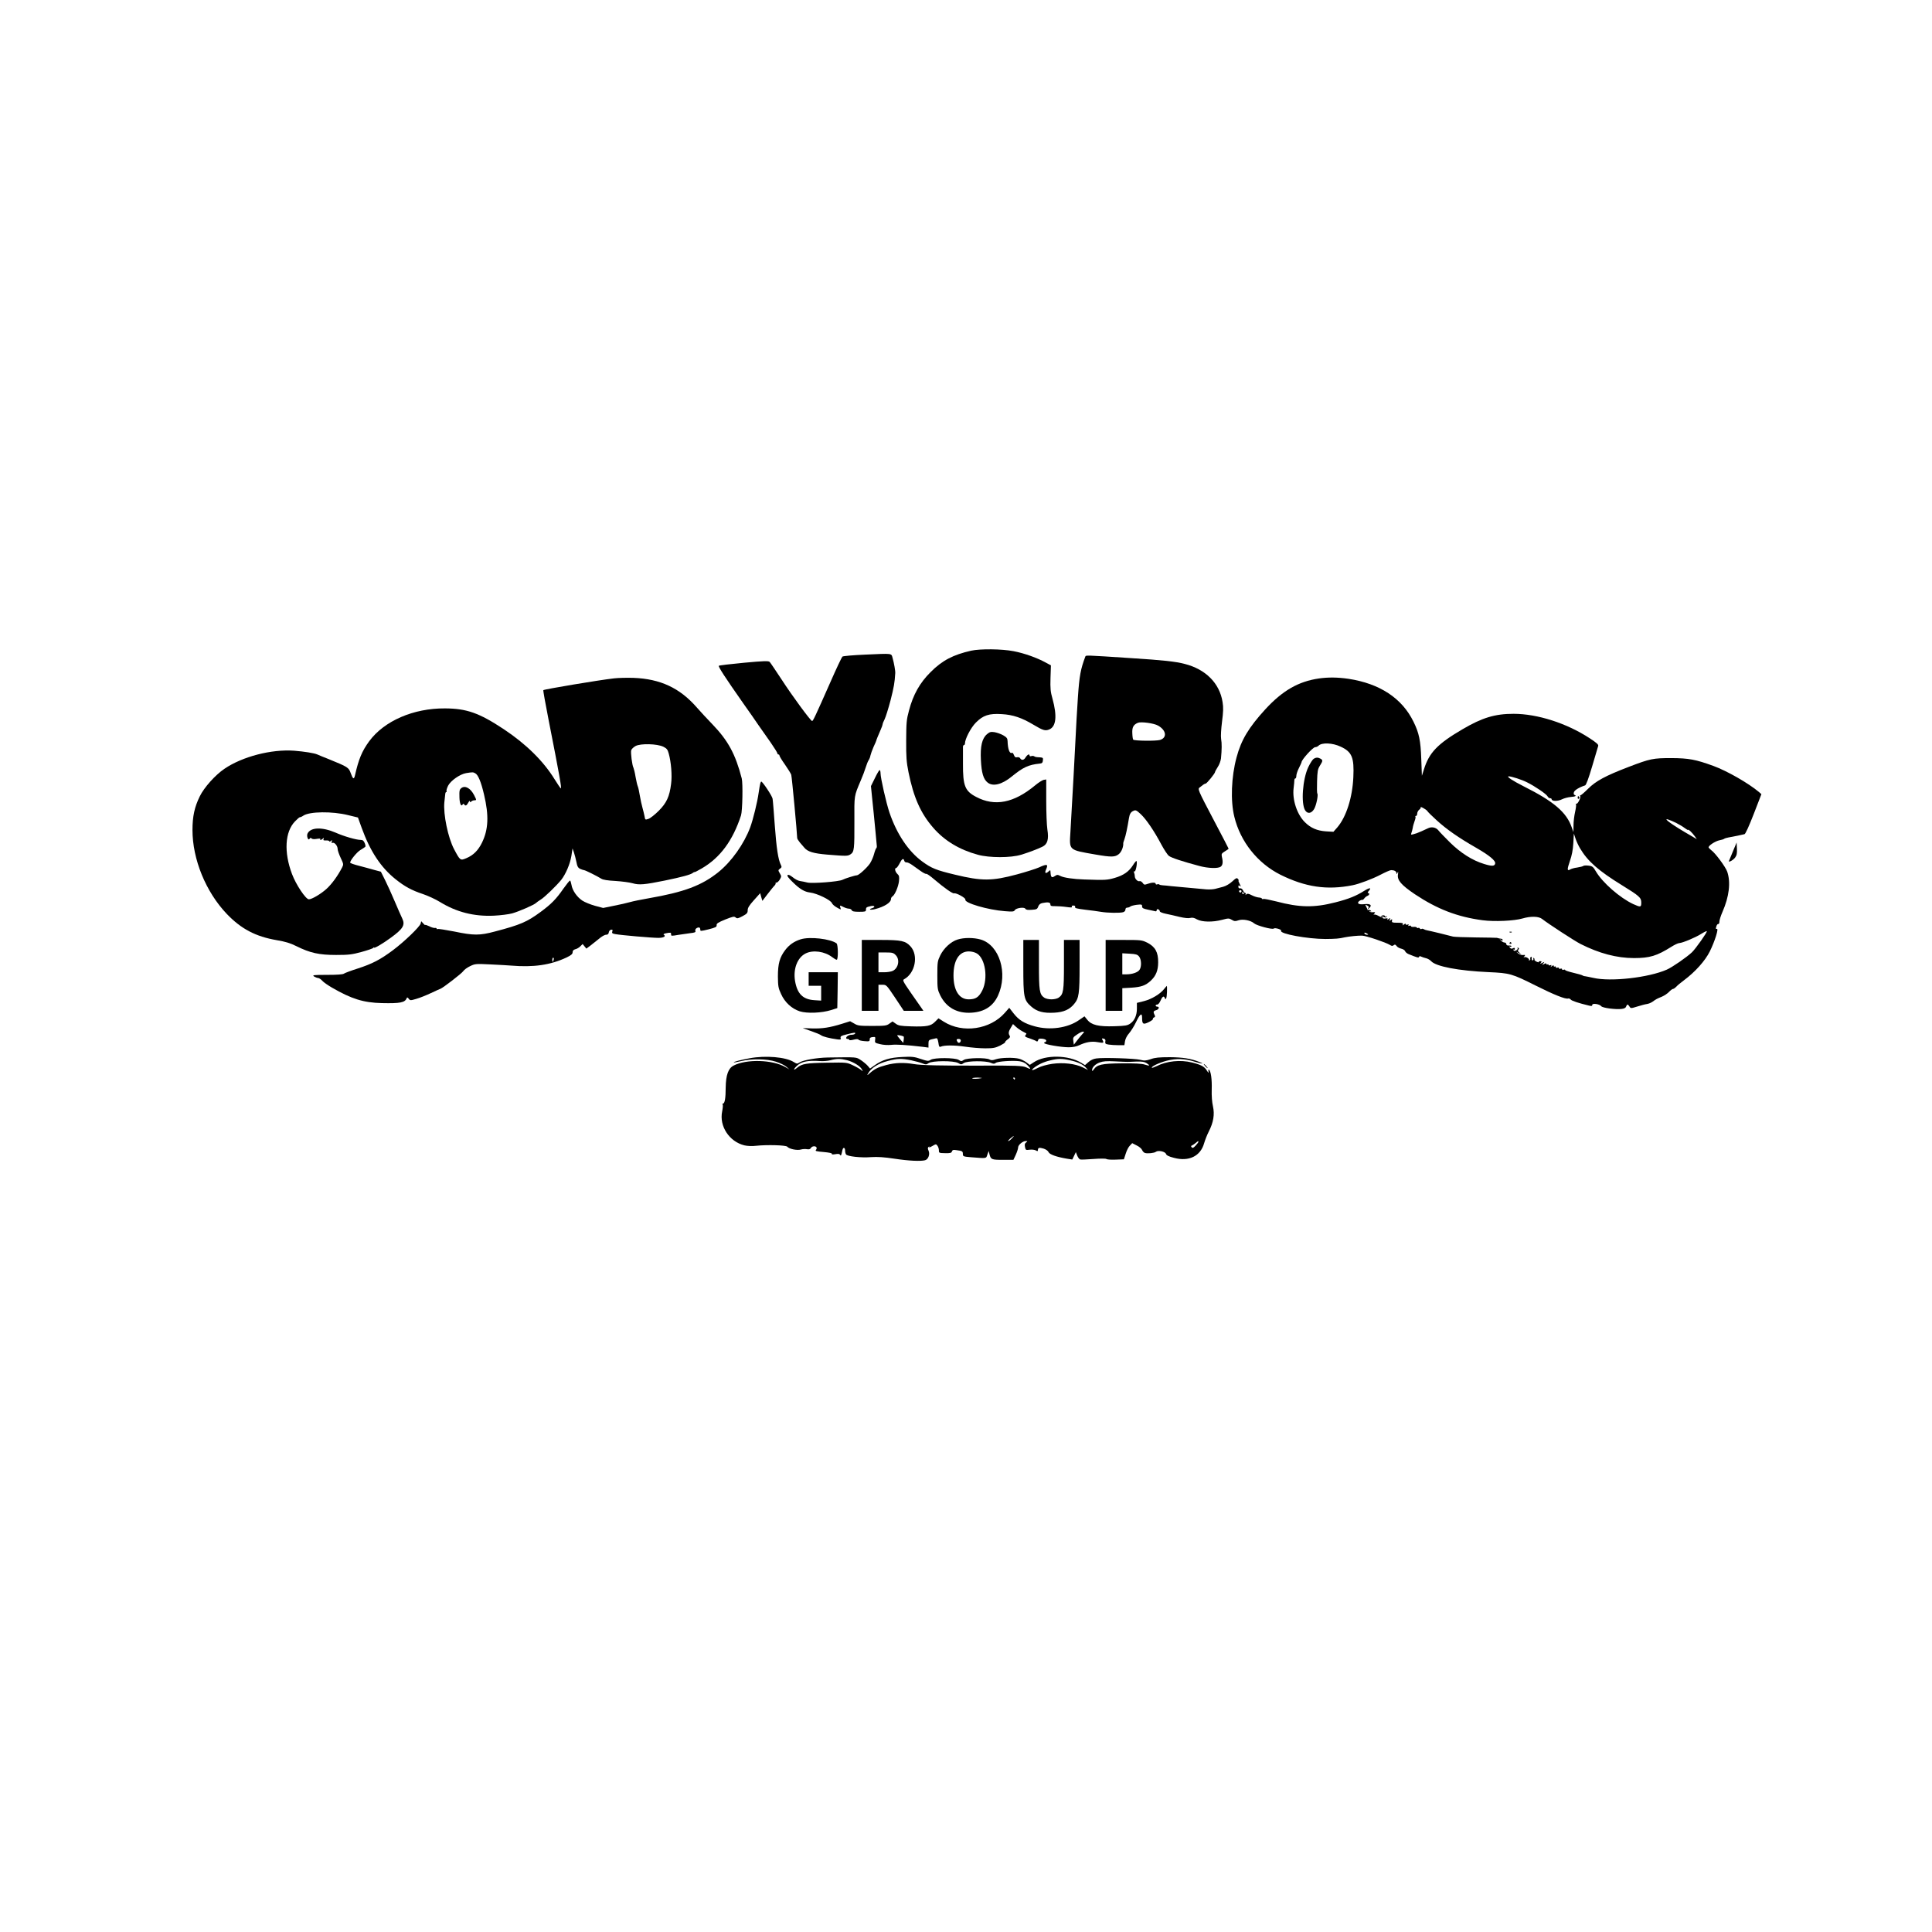 <?xml version="1.0" standalone="no"?>
<!DOCTYPE svg PUBLIC "-//W3C//DTD SVG 20010904//EN"
 "http://www.w3.org/TR/2001/REC-SVG-20010904/DTD/svg10.dtd">
<svg version="1.0" xmlns="http://www.w3.org/2000/svg"
 width="1854pt" height="1854pt" viewBox="0 0 1854 1854"
 preserveAspectRatio="xMidYMid meet">
<g transform="translate(0,1854) scale(0.1,-0.1)"
fill="#000000" stroke="none">
<path d="M9320 12296 c-173 -39 -279 -94 -390 -206 -103 -102 -167 -216 -207
-368 -24 -88 -26 -115 -27 -287 -1 -160 3 -208 22 -304 49 -244 118 -398 239
-536 107 -123 250 -209 425 -257 112 -31 319 -31 418 0 75 23 149 51 202 76
50 24 64 70 49 166 -6 38 -11 161 -11 275 l0 205 -25 -4 c-13 -3 -50 -26 -82
-53 -204 -169 -387 -205 -566 -110 -107 56 -127 106 -126 319 0 73 0 143 0
156 -1 12 4 22 9 22 6 0 10 7 10 15 0 44 57 153 105 201 69 70 127 89 249 81
107 -6 192 -35 304 -102 90 -54 113 -61 151 -45 66 27 77 128 31 295 -19 66
-22 99 -19 199 l4 121 -50 27 c-84 46 -204 89 -308 109 -113 22 -319 24 -407
5z"/>
<path d="M8301 12258 c-113 -5 -210 -13 -217 -19 -6 -5 -58 -114 -114 -242
-149 -337 -168 -377 -177 -376 -14 1 -190 240 -293 399 -56 85 -107 161 -114
168 -11 11 -53 10 -247 -8 -129 -12 -237 -25 -241 -29 -8 -7 61 -113 237 -364
50 -70 114 -162 143 -205 30 -42 82 -118 118 -168 35 -51 64 -97 64 -103 0 -6
5 -11 10 -11 6 0 10 -5 10 -11 0 -6 24 -46 54 -88 29 -42 56 -85 59 -96 6 -17
57 -567 57 -607 0 -7 12 -26 26 -43 14 -16 33 -39 43 -50 31 -38 88 -55 219
-66 185 -15 197 -15 224 3 35 23 38 48 37 318 -1 253 -4 236 61 390 18 41 39
97 47 124 8 27 21 59 28 70 8 12 16 32 18 46 3 14 16 51 30 83 15 31 26 58 26
60 -1 2 17 47 42 104 11 24 19 48 19 53 0 6 8 27 19 48 10 20 36 102 57 182
32 125 40 172 45 260 2 22 -12 98 -25 144 -14 49 6 46 -265 34z"/>
<path d="M10415 12239 c-45 -120 -57 -183 -71 -389 -8 -118 -19 -307 -24 -420
-9 -180 -21 -409 -48 -875 -11 -177 -19 -170 239 -215 156 -27 190 -26 227 5
25 21 44 70 41 105 0 3 5 19 11 35 12 32 29 111 44 205 6 38 18 58 41 68 23
11 30 8 71 -30 52 -48 130 -162 199 -293 27 -50 59 -99 73 -109 23 -18 130
-53 291 -96 85 -23 179 -26 205 -7 20 14 24 45 12 93 -6 29 -4 34 28 54 20 12
36 23 36 26 0 2 -60 118 -133 256 -166 316 -167 317 -141 334 10 7 24 18 31
24 7 5 16 10 22 10 11 0 91 98 91 112 0 4 12 26 26 48 15 22 28 59 31 82 8 85
9 144 1 188 -4 27 0 93 9 165 12 94 14 135 5 188 -28 180 -162 315 -364 366
-88 23 -209 36 -508 55 -454 30 -439 29 -445 15z m698 -662 c80 -45 89 -117
18 -138 -39 -11 -244 -9 -256 3 -4 3 -8 31 -9 62 -3 57 11 82 54 100 31 12
153 -4 193 -27z"/>
<path d="M5890 12030 c-147 -17 -667 -104 -676 -113 -3 -2 20 -130 50 -283
105 -534 129 -667 117 -659 -4 2 -31 42 -59 87 -107 174 -273 338 -487 480
-237 157 -357 199 -565 200 -303 2 -583 -120 -727 -315 -70 -96 -101 -171
-137 -329 -9 -40 -20 -35 -40 22 -20 56 -27 60 -216 137 -47 18 -94 38 -105
43 -29 13 -122 28 -222 36 -218 16 -497 -56 -670 -174 -88 -60 -194 -178 -236
-264 -50 -102 -70 -191 -70 -323 0 -281 128 -594 329 -805 138 -144 276 -217
479 -252 83 -14 130 -28 190 -58 131 -65 217 -84 380 -84 123 0 153 4 245 29
58 16 108 33 112 39 4 6 8 7 8 3 0 -11 82 37 160 94 118 86 140 122 110 185
-10 21 -43 95 -72 164 -29 69 -71 161 -93 205 l-40 80 -60 16 c-33 10 -99 27
-147 40 -49 12 -88 26 -88 31 0 21 62 98 97 120 20 12 41 26 46 30 7 4 5 18
-3 37 -9 23 -19 31 -39 31 -42 0 -160 34 -241 70 -128 55 -237 52 -268 -7 -13
-24 5 -74 18 -53 7 11 12 12 20 4 7 -7 26 -8 50 -4 22 4 37 3 34 -1 -8 -14 10
-11 25 4 10 10 11 9 6 -4 -5 -13 0 -15 25 -14 16 1 30 -3 30 -8 0 -5 7 -4 15
3 13 11 14 10 9 -5 -5 -13 -3 -16 7 -13 19 7 49 -29 49 -59 0 -13 13 -51 29
-85 28 -59 29 -63 14 -92 -41 -80 -99 -160 -151 -207 -52 -47 -139 -99 -168
-99 -30 0 -124 141 -162 243 -79 209 -68 405 29 505 22 23 43 41 47 40 4 -1
19 5 33 15 60 40 277 43 429 5 l95 -23 36 -100 c81 -224 184 -380 326 -493 86
-69 154 -106 260 -141 50 -17 124 -51 164 -76 159 -98 329 -141 519 -132 63 3
142 13 175 22 67 19 214 83 230 101 6 6 26 20 45 32 35 21 148 130 196 189 43
55 84 151 97 228 l11 73 13 -36 c7 -21 18 -62 24 -92 8 -44 16 -58 37 -68 14
-6 31 -12 36 -12 12 0 126 -57 166 -82 17 -11 61 -18 137 -22 62 -4 136 -14
164 -22 61 -18 113 -14 309 26 165 34 249 57 268 73 8 7 16 10 16 8 1 -3 34
14 73 37 174 102 295 265 374 507 14 42 19 308 7 355 -61 235 -131 363 -282
520 -46 47 -113 120 -151 163 -163 186 -349 272 -605 282 -63 2 -149 0 -190
-5z m476 -656 c32 -16 41 -27 51 -64 23 -80 34 -212 23 -292 -15 -122 -43
-183 -119 -259 -36 -36 -80 -71 -98 -77 -32 -11 -32 -10 -38 26 -4 20 -13 57
-20 82 -7 25 -19 77 -25 115 -6 39 -15 79 -20 90 -5 11 -14 52 -21 90 -6 39
-16 78 -20 87 -13 24 -28 144 -22 168 3 11 22 30 42 41 49 26 207 22 267 -7z
m-1805 -255 c27 -14 56 -83 84 -204 48 -202 42 -335 -20 -462 -37 -75 -83
-120 -149 -148 -59 -25 -60 -24 -118 85 -59 111 -105 336 -94 450 4 36 8 73 9
83 1 9 5 17 10 17 4 0 5 4 2 10 -3 5 4 27 15 50 25 49 114 111 173 121 63 10
67 10 88 -2z"/>
<path d="M4428 10978 c-19 -15 -21 -24 -19 -93 2 -57 16 -89 30 -66 6 9 11 10
15 2 12 -18 24 -13 40 17 8 15 15 20 16 13 0 -12 3 -12 12 -3 7 7 20 12 30 12
22 0 22 2 -2 49 -34 67 -86 96 -122 69z"/>
<path d="M12655 12029 c-196 -29 -347 -116 -512 -295 -160 -175 -232 -294
-277 -463 -50 -186 -59 -416 -21 -569 58 -239 223 -446 442 -556 240 -119 447
-150 693 -101 62 12 192 61 268 101 46 24 91 44 102 44 30 0 50 -11 51 -29 0
-13 2 -12 10 4 7 15 8 10 4 -18 -8 -54 32 -100 162 -188 215 -143 408 -218
651 -250 113 -15 304 -6 382 17 78 23 156 22 189 -5 57 -45 315 -213 369 -240
178 -90 348 -135 512 -135 152 0 220 21 360 109 30 19 64 35 75 35 30 1 153
52 210 88 27 17 52 29 54 26 7 -7 -106 -167 -142 -202 -52 -49 -188 -143 -242
-167 -176 -77 -538 -118 -705 -79 -36 8 -72 15 -80 16 -8 0 -19 4 -25 8 -5 4
-45 15 -87 25 -43 10 -78 22 -78 26 0 5 -7 6 -15 3 -8 -4 -15 -1 -15 5 0 6 -7
8 -15 5 -8 -4 -15 -1 -15 5 0 6 -7 8 -15 5 -8 -4 -15 -1 -15 6 0 6 -4 8 -10 5
-5 -3 -10 -1 -10 6 0 8 -5 7 -17 -2 -14 -12 -16 -12 -8 0 6 11 4 13 -8 8 -10
-3 -17 -2 -17 4 0 6 -4 7 -10 4 -5 -3 -10 -1 -10 5 0 7 -7 7 -22 -1 -22 -12
-22 -11 -8 6 14 17 14 18 -10 5 -22 -12 -23 -11 -13 1 10 12 8 15 -7 15 -10 0
-16 -4 -14 -8 3 -5 -6 -3 -20 3 -14 7 -23 15 -21 20 3 4 0 11 -6 15 -7 4 -9 3
-5 -4 3 -6 2 -13 -4 -17 -9 -6 -14 8 -11 28 1 5 -3 6 -9 2 -6 -3 -8 -10 -5
-15 3 -5 0 -12 -7 -16 -7 -4 -10 -4 -6 1 11 12 -30 38 -45 29 -9 -6 -9 -4 1 8
11 14 10 16 -13 13 -15 -1 -35 6 -48 17 -22 19 -22 19 8 2 30 -16 30 -16 7 3
-16 13 -20 21 -11 30 8 8 7 13 -2 18 -7 5 -10 4 -5 -3 3 -6 -2 -16 -13 -22
-14 -7 -22 -7 -27 2 -4 6 -3 8 3 5 5 -3 10 0 10 8 0 10 -5 11 -18 5 -12 -7
-21 -5 -30 7 -8 10 -9 14 -2 10 6 -4 14 -3 17 1 3 5 -7 9 -22 8 -18 -1 -27 4
-27 14 0 8 -8 15 -17 15 -10 0 -25 9 -35 20 -17 17 -17 18 0 6 11 -9 17 -10
17 -2 0 6 -6 12 -12 12 -13 1 -26 4 -43 9 -5 1 -98 3 -205 4 -107 1 -205 5
-216 8 -39 11 -229 57 -249 60 -11 2 -26 7 -32 11 -7 5 -17 6 -22 2 -5 -3 -12
-1 -16 5 -4 6 -10 8 -15 5 -5 -3 -11 -1 -14 4 -4 5 -17 8 -31 6 -14 -1 -25 2
-25 7 0 6 -7 7 -16 4 -10 -4 -13 -2 -8 6 5 8 2 9 -9 5 -10 -4 -17 -2 -17 5 0
6 -6 5 -17 -3 -14 -12 -16 -12 -11 1 4 12 -5 15 -51 15 -50 0 -56 2 -53 19 3
17 2 18 -12 7 -14 -12 -16 -11 -9 5 6 17 5 18 -12 4 -12 -9 -16 -10 -11 -2 6
9 1 11 -18 8 -14 -3 -26 0 -26 5 0 5 -3 8 -7 7 -5 -1 -22 5 -39 15 -17 9 -35
13 -40 9 -5 -4 -3 1 4 10 12 14 10 16 -13 14 -14 -2 -28 1 -32 7 -4 6 -1 7 7
2 9 -5 11 -4 6 4 -4 6 -14 10 -21 9 -8 -2 -13 -1 -13 2 1 3 -4 15 -11 28 -12
22 -11 23 9 12 18 -10 19 -14 8 -28 -9 -12 -7 -12 10 2 33 29 13 46 -47 39
-54 -6 -75 9 -45 32 11 7 22 11 26 9 4 -2 13 4 20 14 7 10 21 21 31 25 19 7
23 27 5 27 -6 0 -3 9 7 20 30 33 9 34 -42 2 -77 -49 -150 -79 -276 -111 -206
-53 -345 -51 -572 9 -60 15 -114 26 -122 23 -7 -3 -13 -1 -13 3 0 5 -13 10
-30 11 -16 1 -47 11 -68 22 -31 16 -42 17 -52 8 -10 -9 -11 -9 -6 1 4 6 2 12
-4 12 -6 0 -15 11 -21 24 -7 15 -18 23 -28 21 -11 -2 -17 4 -17 15 0 15 3 17
15 7 11 -9 10 -4 -3 21 -9 17 -14 32 -10 32 4 0 1 7 -6 15 -11 13 -18 10 -55
-24 -26 -24 -61 -44 -87 -51 -23 -6 -58 -15 -76 -20 -19 -5 -57 -7 -85 -5 -60
5 -257 23 -337 31 -30 4 -67 7 -82 8 -15 1 -30 4 -33 8 -4 4 -13 4 -21 1 -8
-3 -14 0 -14 6 0 14 -35 14 -77 -1 -30 -11 -35 -10 -48 10 -9 11 -22 19 -29
16 -17 -7 -46 22 -46 46 0 10 -3 26 -7 36 -4 11 -3 15 4 11 12 -7 30 89 19
100 -3 3 -18 -15 -33 -39 -39 -62 -90 -98 -176 -123 -73 -21 -90 -22 -292 -15
-102 3 -198 17 -230 34 -25 13 -31 13 -52 -1 -31 -21 -39 -13 -42 39 -1 20 -2
21 -21 3 -26 -23 -37 -13 -22 20 24 53 11 57 -69 20 -30 -13 -124 -43 -209
-66 -241 -65 -338 -65 -595 -3 -180 43 -225 61 -314 126 -134 98 -245 264
-315 469 -31 91 -86 334 -86 378 0 17 -4 31 -9 31 -4 0 -25 -35 -45 -77 l-38
-77 11 -111 c6 -60 14 -130 16 -155 3 -25 10 -99 16 -165 6 -66 12 -129 13
-140 2 -11 -1 -22 -5 -25 -4 -3 -14 -28 -21 -55 -7 -28 -25 -69 -40 -92 -29
-42 -107 -113 -125 -113 -17 0 -116 -31 -138 -43 -34 -18 -293 -38 -338 -26
-21 5 -52 12 -69 14 -17 2 -49 18 -70 36 -27 21 -43 28 -50 21 -7 -7 10 -30
52 -70 65 -64 111 -91 163 -97 68 -8 202 -73 211 -103 4 -10 25 -29 47 -41 41
-23 41 -23 34 -2 -8 25 -6 25 31 6 16 -8 39 -15 50 -15 12 0 24 -7 28 -15 4
-11 22 -15 71 -15 58 0 65 2 65 19 0 23 4 26 48 36 35 7 46 -9 12 -20 -42 -13
-18 -21 29 -9 87 22 151 63 151 95 0 10 6 22 14 26 23 14 57 93 63 147 4 43 2
54 -16 70 -21 20 -29 56 -11 56 5 0 19 18 30 39 24 49 40 59 47 33 2 -11 12
-19 21 -18 9 2 32 -9 53 -23 20 -14 57 -41 83 -59 25 -18 50 -31 55 -28 4 3
38 -20 75 -52 100 -85 179 -140 192 -135 19 7 114 -45 108 -60 -12 -32 217
-99 378 -111 74 -6 88 -5 96 9 12 22 92 33 102 14 6 -10 23 -13 60 -10 47 3
54 6 63 31 7 19 20 30 40 34 54 11 77 7 77 -13 0 -15 8 -18 48 -17 26 0 74 -3
106 -8 43 -6 57 -6 52 3 -5 7 1 11 14 11 15 0 20 -5 17 -14 -4 -11 16 -16 96
-26 56 -6 126 -16 156 -21 62 -10 175 -12 209 -3 13 4 22 14 22 25 0 12 7 19
18 19 10 0 23 5 28 10 6 6 34 13 62 17 48 5 52 4 52 -15 0 -17 10 -22 58 -32
31 -6 63 -13 70 -15 6 -3 12 2 12 10 0 9 6 12 15 9 8 -4 15 -12 15 -19 0 -7
24 -17 58 -24 31 -6 91 -20 132 -30 47 -11 85 -15 102 -10 20 5 38 2 65 -14
48 -26 151 -28 241 -4 60 16 66 16 93 0 24 -15 34 -15 63 -5 41 15 119 0 151
-29 25 -22 176 -62 188 -50 11 11 78 -9 71 -21 -18 -29 253 -79 426 -79 96 1
130 3 185 16 44 9 132 18 168 16 40 -2 227 -65 265 -89 17 -11 25 -12 36 -3
11 9 17 8 28 -7 7 -11 27 -22 45 -26 18 -4 34 -15 37 -24 3 -9 18 -22 33 -28
87 -35 97 -38 101 -26 2 7 9 8 20 2 9 -5 30 -11 45 -15 16 -3 39 -16 51 -29
46 -51 264 -92 551 -105 205 -9 224 -15 450 -128 173 -87 289 -134 313 -125 7
2 19 -2 25 -10 11 -13 75 -34 175 -58 25 -6 32 -5 32 7 0 18 70 8 86 -13 13
-17 139 -33 196 -26 25 3 39 10 43 23 8 24 17 24 32 0 12 -19 13 -19 75 0 35
11 76 22 92 24 16 2 40 12 54 22 35 25 42 29 89 48 23 10 54 30 69 46 15 16
33 29 39 29 7 0 20 10 31 21 10 12 44 40 74 62 107 80 202 185 248 277 48 97
88 224 67 216 -10 -3 -11 2 -5 22 4 15 12 26 19 25 6 -2 11 9 11 23 0 14 13
56 29 92 65 148 81 285 46 387 -16 46 -114 179 -154 207 -9 7 -20 18 -24 24
-9 15 63 63 106 71 17 3 37 9 42 13 6 5 24 10 40 13 55 10 140 27 156 32 10 4
43 77 89 195 l73 189 -24 21 c-103 86 -304 201 -437 250 -171 62 -235 74 -402
75 -177 0 -203 -5 -412 -85 -222 -85 -314 -135 -388 -209 -36 -36 -69 -64 -73
-63 -5 1 -6 -2 -3 -7 9 -14 -25 -81 -37 -74 -6 3 -7 1 -3 -5 3 -6 -1 -39 -9
-74 -8 -35 -15 -92 -15 -128 l-1 -65 -16 45 c-50 145 -172 249 -461 394 -107
54 -169 95 -144 96 26 0 127 -32 177 -58 73 -36 185 -112 196 -134 5 -10 16
-18 24 -18 8 0 15 -4 15 -9 0 -21 59 -22 98 -2 22 11 60 21 86 23 44 3 59 12
35 20 -7 2 -9 13 -5 26 7 20 51 47 107 65 10 3 33 65 68 183 29 99 55 187 58
196 4 13 -17 31 -81 73 -221 145 -503 235 -731 235 -179 0 -301 -37 -490 -148
-241 -141 -321 -225 -371 -387 l-19 -60 -6 160 c-6 179 -21 251 -75 360 -110
225 -323 365 -624 411 -104 15 -193 16 -285 3z m210 -654 c109 -50 131 -104
122 -294 -9 -196 -68 -380 -153 -480 l-38 -43 -71 4 c-86 6 -147 32 -204 89
-75 75 -121 215 -107 327 4 31 7 65 7 75 0 9 4 17 10 17 5 0 9 11 9 25 0 14
11 48 25 75 14 28 25 52 25 55 -2 22 109 145 131 145 10 0 24 6 32 14 31 32
134 28 212 -9z m832 -618 c4 -8 45 -48 91 -90 96 -87 206 -164 375 -261 130
-75 191 -125 185 -153 -5 -26 -31 -27 -106 -4 -113 34 -225 106 -327 206 -50
50 -101 102 -113 118 -23 28 -65 36 -100 18 -28 -14 -96 -44 -107 -47 -5 -2
-21 -6 -34 -10 -21 -6 -23 -5 -17 12 4 10 10 33 13 49 2 17 11 46 18 66 8 20
11 39 8 43 -4 3 -1 6 5 6 7 0 12 10 12 23 0 12 9 29 19 37 11 7 17 18 14 23
-3 5 9 2 25 -7 17 -9 35 -22 39 -29z m2388 -114 c28 -14 65 -36 83 -50 17 -13
32 -21 32 -17 0 11 39 -27 63 -60 l20 -29 -49 29 c-185 106 -286 179 -224 159
14 -4 48 -19 75 -32z m-923 -243 c73 -124 177 -216 403 -355 167 -103 185
-119 185 -166 0 -46 -6 -47 -77 -15 -128 60 -294 205 -358 313 -26 45 -35 52
-70 56 -22 3 -44 2 -50 -2 -5 -5 -32 -12 -59 -16 -27 -3 -57 -12 -67 -18 -31
-19 -32 -1 -4 80 19 54 29 106 33 171 l5 93 16 -48 c9 -27 28 -68 43 -93z
m-3249 -417 c-3 -7 -9 -10 -14 -7 -14 8 -11 21 5 21 8 0 12 -6 9 -14z m22 -13
c3 -5 1 -10 -4 -10 -6 0 -11 5 -11 10 0 6 2 10 4 10 3 0 8 -4 11 -10z m1185
-390 c13 -8 13 -10 -2 -10 -9 0 -20 5 -23 10 -8 13 5 13 25 0z"/>
<path d="M12607 11259 c-10 -6 -34 -42 -52 -80 -55 -115 -72 -351 -30 -416 23
-35 59 -30 85 12 21 34 43 139 31 151 -3 3 -4 55 -2 116 3 97 6 116 27 150 29
46 30 54 5 68 -25 13 -41 12 -64 -1z"/>
<path d="M9472 11495 c-48 -40 -66 -116 -59 -249 6 -123 24 -184 65 -216 51
-40 137 -19 232 59 108 88 160 112 265 123 24 2 31 8 33 31 3 23 0 27 -25 29
-41 2 -47 3 -60 11 -6 4 -18 4 -27 1 -9 -3 -16 -1 -16 5 0 20 -20 11 -38 -17
-17 -29 -40 -31 -54 -6 -5 6 -17 10 -28 7 -15 -4 -22 2 -30 21 -5 15 -14 25
-19 22 -22 -14 -40 36 -42 112 -1 27 -8 36 -42 56 -23 13 -61 26 -84 30 -35 5
-46 2 -71 -19z"/>
<path d="M7296 11023 c-3 -10 -10 -51 -16 -92 -12 -88 -53 -255 -81 -331 -59
-158 -179 -328 -306 -430 -160 -128 -328 -191 -668 -250 -71 -12 -152 -29
-180 -37 -27 -8 -97 -24 -154 -35 l-103 -21 -79 21 c-43 12 -97 34 -120 49
-52 34 -97 99 -105 152 -4 22 -10 41 -14 41 -5 0 -33 -35 -63 -77 -69 -100
-117 -149 -219 -224 -130 -96 -195 -124 -439 -188 -146 -39 -203 -39 -390 0
-82 16 -153 27 -159 24 -5 -3 -10 -2 -10 4 0 5 -8 8 -17 6 -10 -1 -35 6 -55
17 -21 10 -38 15 -38 12 0 -4 -8 3 -19 15 l-19 21 -5 -22 c-9 -32 -155 -173
-267 -257 -121 -90 -197 -130 -340 -176 -63 -20 -121 -42 -129 -48 -9 -8 -65
-12 -161 -12 -132 0 -145 -2 -127 -15 12 -7 30 -15 40 -15 10 -1 28 -13 40
-27 12 -14 54 -43 92 -65 188 -109 303 -145 480 -149 176 -4 222 5 238 48 3 9
9 8 19 -6 14 -18 17 -18 74 -1 32 9 95 34 139 55 44 21 85 39 91 41 25 9 203
146 219 169 9 14 39 36 67 49 48 23 54 23 201 16 84 -4 170 -9 192 -11 215
-18 376 5 530 77 46 22 60 34 60 51 0 15 8 24 26 29 15 3 36 16 48 28 l22 22
18 -22 18 -22 39 29 c21 16 59 46 83 66 24 21 54 38 67 38 16 0 24 7 26 22 2
13 11 24 21 26 15 3 18 -1 13 -16 -6 -16 -1 -21 29 -26 51 -10 350 -36 412
-36 51 0 78 15 53 30 -7 4 1 10 20 14 46 9 50 8 50 -9 0 -18 0 -18 71 -6 30 5
80 12 111 16 46 5 56 9 51 22 -6 15 12 33 35 33 6 0 12 -8 12 -19 0 -18 2 -18
80 1 67 17 79 23 77 40 -2 16 14 26 82 54 73 29 87 32 100 20 14 -12 23 -11
66 12 43 23 50 31 50 57 0 23 14 46 60 97 l60 67 10 -37 11 -37 49 64 c28 36
57 73 67 82 9 10 14 20 11 23 -4 3 0 6 8 6 8 0 23 14 32 30 17 29 17 31 0 60
-17 29 -16 30 2 44 17 12 18 17 8 37 -25 49 -42 160 -58 379 -9 124 -18 239
-21 255 -3 25 -96 165 -109 165 -2 0 -6 -8 -9 -17z m-1983 -1693 c-3 -11 -7
-20 -9 -20 -2 0 -4 9 -4 20 0 11 4 20 9 20 5 0 7 -9 4 -20z"/>
<path d="M15140 10884 c0 -8 5 -12 10 -9 6 4 8 11 5 16 -9 14 -15 11 -15 -7z"/>
<path d="M16630 10371 c-19 -47 -36 -88 -38 -92 -8 -20 41 7 59 32 16 22 19
41 17 86 l-3 58 -35 -84z"/>
<path d="M13253 9746 c-3 -6 -3 -8 2 -4 4 4 16 3 26 -2 12 -7 20 -6 25 2 4 7
3 8 -4 4 -7 -4 -12 -3 -12 2 0 12 -30 11 -37 -2z"/>
<path d="M14488 9593 c7 -3 16 -2 19 1 4 3 -2 6 -13 5 -11 0 -14 -3 -6 -6z"/>
<path d="M7683 9526 c-63 -20 -110 -53 -148 -103 -53 -70 -70 -131 -70 -253 1
-94 4 -112 30 -168 36 -81 103 -142 180 -167 71 -22 210 -16 300 12 l60 19 3
172 2 172 -140 0 -140 0 0 -65 0 -65 60 0 60 0 0 -71 0 -71 -64 4 c-112 7
-166 61 -187 187 -18 115 23 221 101 261 71 36 183 21 256 -35 18 -14 37 -25
43 -25 16 0 14 145 -1 157 -58 44 -259 67 -345 39z"/>
<path d="M9189 9524 c-62 -19 -132 -82 -166 -152 -26 -54 -28 -64 -28 -192 0
-128 2 -138 28 -192 58 -117 162 -175 301 -166 123 8 206 62 253 164 98 214
14 485 -166 538 -66 19 -160 20 -222 0z m186 -134 c81 -50 108 -238 52 -353
-33 -66 -64 -87 -131 -87 -92 0 -146 86 -146 230 0 145 54 230 147 230 28 0
58 -8 78 -20z"/>
<path d="M8270 9180 l0 -340 80 0 80 0 0 125 0 125 38 0 c38 0 39 -1 122 -125
l83 -125 94 0 94 0 -19 28 c-10 15 -56 81 -102 146 -75 109 -81 120 -64 129
107 58 140 230 61 316 -48 52 -87 61 -284 61 l-183 0 0 -340z m325 195 c42
-41 28 -123 -26 -151 -16 -8 -53 -14 -84 -14 l-55 0 0 95 0 95 70 0 c62 0 74
-3 95 -25z"/>
<path d="M9820 9267 c0 -297 5 -324 76 -386 55 -49 118 -65 222 -59 90 5 146
30 190 84 46 55 52 99 52 368 l0 246 -75 0 -75 0 0 -235 c0 -253 -5 -287 -51
-319 -13 -9 -43 -16 -69 -16 -26 0 -56 7 -69 16 -46 32 -51 66 -51 319 l0 235
-75 0 -75 0 0 -253z"/>
<path d="M10610 9180 l0 -340 80 0 80 0 0 109 0 108 88 5 c93 6 136 21 185 67
49 45 71 98 71 176 1 97 -28 149 -103 188 -53 26 -59 27 -228 27 l-173 0 0
-340z m321 181 c23 -29 25 -98 4 -128 -17 -25 -71 -43 -127 -43 l-38 0 0 101
0 101 71 -4 c60 -3 74 -8 90 -27z"/>
<path d="M14486 9492 c-3 -5 1 -9 9 -9 8 0 12 4 9 9 -3 4 -7 8 -9 8 -2 0 -6
-4 -9 -8z"/>
<path d="M11171 9049 c-38 -48 -119 -97 -193 -116 l-68 -17 0 -54 c0 -65 -22
-115 -63 -144 -27 -19 -47 -23 -152 -26 -152 -5 -221 11 -261 62 l-27 33 -54
-37 c-107 -75 -279 -99 -423 -59 -100 27 -153 60 -203 124 l-42 54 -42 -48
c-141 -161 -405 -199 -585 -86 l-52 33 -33 -33 c-40 -41 -79 -49 -235 -44 -96
3 -118 7 -143 26 l-30 21 -30 -21 c-27 -20 -42 -22 -165 -22 -122 0 -139 2
-173 23 l-39 22 -76 -24 c-119 -37 -191 -48 -290 -45 -50 2 -90 3 -89 3 1 -1
38 -14 82 -29 44 -15 87 -33 95 -40 15 -12 80 -29 154 -39 33 -4 38 -3 33 14
-4 15 5 21 59 34 74 19 87 20 79 6 -3 -5 -19 -10 -34 -10 -26 0 -51 -16 -51
-32 0 -4 7 -8 15 -8 8 0 15 -4 15 -9 0 -5 18 -4 41 2 28 7 43 7 48 0 3 -6 29
-12 57 -14 45 -4 50 -2 50 16 -1 15 7 21 28 23 26 3 28 1 24 -26 -4 -29 -2
-30 48 -42 31 -8 75 -10 106 -7 47 6 146 0 306 -19 l52 -7 0 37 c0 31 4 36 28
42 15 3 34 8 43 10 13 4 18 -6 24 -41 5 -39 9 -45 23 -39 34 15 129 15 233 0
59 -9 146 -16 194 -16 75 0 96 4 142 26 29 15 51 29 48 32 -2 3 8 15 24 27 22
15 27 25 20 36 -14 22 -11 41 12 78 l20 34 27 -25 c15 -14 43 -34 62 -44 19
-10 37 -20 39 -21 2 -2 -1 -9 -8 -17 -10 -12 -3 -17 41 -31 29 -10 58 -22 64
-27 8 -5 13 -2 16 10 4 15 13 17 42 14 22 -3 36 -10 36 -18 0 -8 -4 -14 -10
-14 -5 0 -10 -4 -10 -9 0 -13 163 -41 236 -41 39 0 74 7 101 20 64 30 120 40
177 29 56 -10 62 -8 47 19 -9 17 -8 19 10 15 15 -4 20 -12 16 -28 -3 -20 1
-24 32 -29 20 -3 62 -6 93 -6 l58 0 6 39 c4 23 19 53 39 75 18 21 48 68 66
106 40 83 59 96 59 42 0 -60 10 -67 63 -41 25 12 44 26 41 31 -3 4 2 11 10 14
12 5 13 11 6 24 -15 29 -12 39 15 46 27 7 35 34 10 34 -8 0 -15 5 -15 10 0 6
7 10 16 10 8 0 21 15 29 34 17 41 33 53 41 32 11 -30 21 -7 23 54 1 33 0 60
-1 59 -2 0 -14 -14 -27 -30z m-784 -432 c-12 -13 -35 -41 -52 -63 l-30 -39 -5
35 c-5 32 -2 37 35 62 22 16 48 28 57 28 15 0 14 -3 -5 -23z m-1716 -23 c3 -2
4 -16 1 -33 l-4 -29 -29 33 c-16 18 -29 36 -29 39 0 6 46 -2 61 -10z m549 -38
c0 -21 -21 -31 -31 -15 -14 22 -11 29 11 29 11 0 20 -6 20 -14z"/>
<path d="M7195 8385 c-82 -15 -159 -35 -153 -40 2 -2 32 4 68 12 101 25 250
23 335 -5 39 -12 84 -34 100 -48 l30 -26 -38 22 c-121 71 -374 79 -498 14 -50
-26 -73 -90 -75 -209 0 -103 -9 -155 -26 -155 -5 0 -6 -5 -3 -10 4 -6 1 -35
-5 -66 -29 -141 68 -289 213 -325 31 -7 73 -9 115 -4 104 11 284 6 297 -9 17
-22 96 -38 131 -27 17 5 44 6 59 3 19 -3 30 0 37 12 10 18 43 22 53 6 4 -6 2
-17 -5 -25 -9 -11 4 -14 74 -20 54 -5 83 -11 79 -18 -4 -6 7 -7 32 -3 27 5 40
4 46 -5 9 -15 12 -9 23 44 7 32 26 27 26 -6 0 -12 4 -28 9 -35 12 -19 142 -34
241 -26 62 4 123 0 223 -15 137 -21 251 -26 294 -15 31 8 49 57 34 91 -9 20
-9 29 0 37 9 8 10 8 5 -2 -4 -6 9 -2 30 10 36 21 37 21 50 3 8 -10 14 -30 14
-45 0 -24 2 -25 60 -26 49 -1 61 2 65 17 5 14 13 17 43 12 57 -7 62 -11 62
-37 0 -23 4 -25 78 -31 155 -12 144 -14 157 25 l13 35 7 -30 c13 -52 20 -55
129 -55 l101 0 23 49 c12 27 22 58 22 69 0 25 44 62 73 62 19 0 19 -1 4 -13
-13 -9 -16 -20 -11 -43 6 -30 8 -32 44 -27 20 3 47 0 59 -6 17 -10 21 -9 21 3
0 23 13 26 54 14 22 -7 43 -21 48 -34 11 -23 76 -46 176 -63 l52 -8 17 35 17
36 13 -33 c7 -17 19 -34 27 -37 7 -3 64 -1 127 4 66 5 119 5 126 0 6 -5 46 -8
90 -6 l78 3 18 55 c9 30 27 65 40 77 l22 23 43 -22 c24 -11 47 -31 52 -44 5
-12 17 -25 27 -28 25 -8 90 -1 105 11 22 17 89 3 97 -20 5 -14 26 -25 77 -38
143 -38 254 16 289 140 9 31 29 82 45 113 45 88 57 164 40 241 -9 39 -14 100
-12 163 3 97 -8 177 -27 189 -5 3 -7 -5 -4 -17 4 -18 0 -16 -16 9 -24 39 -55
55 -142 77 -112 28 -244 14 -340 -35 -23 -11 -43 -18 -45 -16 -11 11 69 49
142 68 92 24 175 21 275 -11 65 -20 91 -21 42 -2 -85 34 -163 46 -288 47 -102
0 -142 -4 -183 -19 -46 -15 -60 -16 -100 -6 -52 13 -353 23 -421 13 -27 -3
-55 -16 -76 -35 l-33 -29 -34 21 c-124 77 -347 80 -458 6 l-38 -25 -33 25
c-18 13 -49 29 -69 34 -51 14 -178 11 -224 -5 -31 -11 -44 -11 -60 -2 -33 19
-216 16 -247 -4 -22 -15 -26 -15 -49 0 -34 22 -235 23 -269 1 -21 -14 -29 -14
-95 8 -62 21 -84 24 -176 19 -120 -5 -195 -28 -266 -79 l-45 -32 -22 26 c-12
14 -42 39 -66 55 -48 30 -29 29 -317 25 -106 -2 -236 -25 -271 -47 -22 -15
-26 -15 -57 4 -77 48 -269 64 -421 36z m934 -19 c62 -17 125 -56 142 -88 11
-22 11 -22 -7 -6 -11 9 -46 30 -79 45 -60 28 -60 28 -245 25 -204 -3 -244 -10
-290 -48 -42 -36 -38 -13 4 24 40 35 107 48 210 40 33 -3 81 1 106 8 61 16 95
16 159 0z m616 -1 c41 -9 89 -22 108 -30 30 -12 37 -12 58 3 34 24 240 25 284
1 27 -16 31 -16 54 0 33 21 210 23 259 2 25 -11 35 -11 47 -1 18 15 165 25
229 16 32 -5 55 -16 76 -38 37 -37 34 -44 -9 -22 -34 17 -103 20 -461 18 -347
-1 -556 3 -620 15 -96 16 -177 14 -264 -9 -82 -22 -112 -37 -160 -79 -23 -21
-27 -22 -18 -6 29 55 98 100 193 124 91 24 129 25 224 6z m1520 1 c73 -15 125
-39 154 -70 l22 -24 -48 24 c-74 37 -191 50 -297 35 -51 -8 -106 -23 -132 -37
-55 -29 -78 -31 -44 -3 41 33 97 59 158 73 72 18 112 19 187 2z m553 -16 c12
0 53 1 90 3 52 1 74 -2 96 -16 37 -24 29 -29 -19 -13 -28 9 -95 13 -220 12
-193 -2 -237 -12 -270 -60 -12 -16 -15 -17 -15 -4 0 26 32 58 75 73 30 11 66
14 140 10 55 -3 110 -5 123 -5z m-1398 -156 c-38 -8 -90 -9 -90 -2 0 4 24 7
53 7 28 -1 45 -3 37 -5z m320 -4 c0 -5 -2 -10 -4 -10 -3 0 -8 5 -11 10 -3 6
-1 10 4 10 6 0 11 -4 11 -10z m-30 -575 c-13 -14 -28 -25 -34 -25 -6 0 3 11
19 25 39 31 45 32 15 0z m1790 -33 c0 -4 -12 -20 -26 -35 -20 -22 -29 -26 -38
-17 -8 9 -8 14 1 17 7 3 23 13 35 23 26 22 28 23 28 12z"/>
<path d="M11565 8310 c10 -11 20 -20 23 -20 3 0 -3 9 -13 20 -10 11 -20 20
-23 20 -3 0 3 -9 13 -20z"/>
</g>
</svg>
